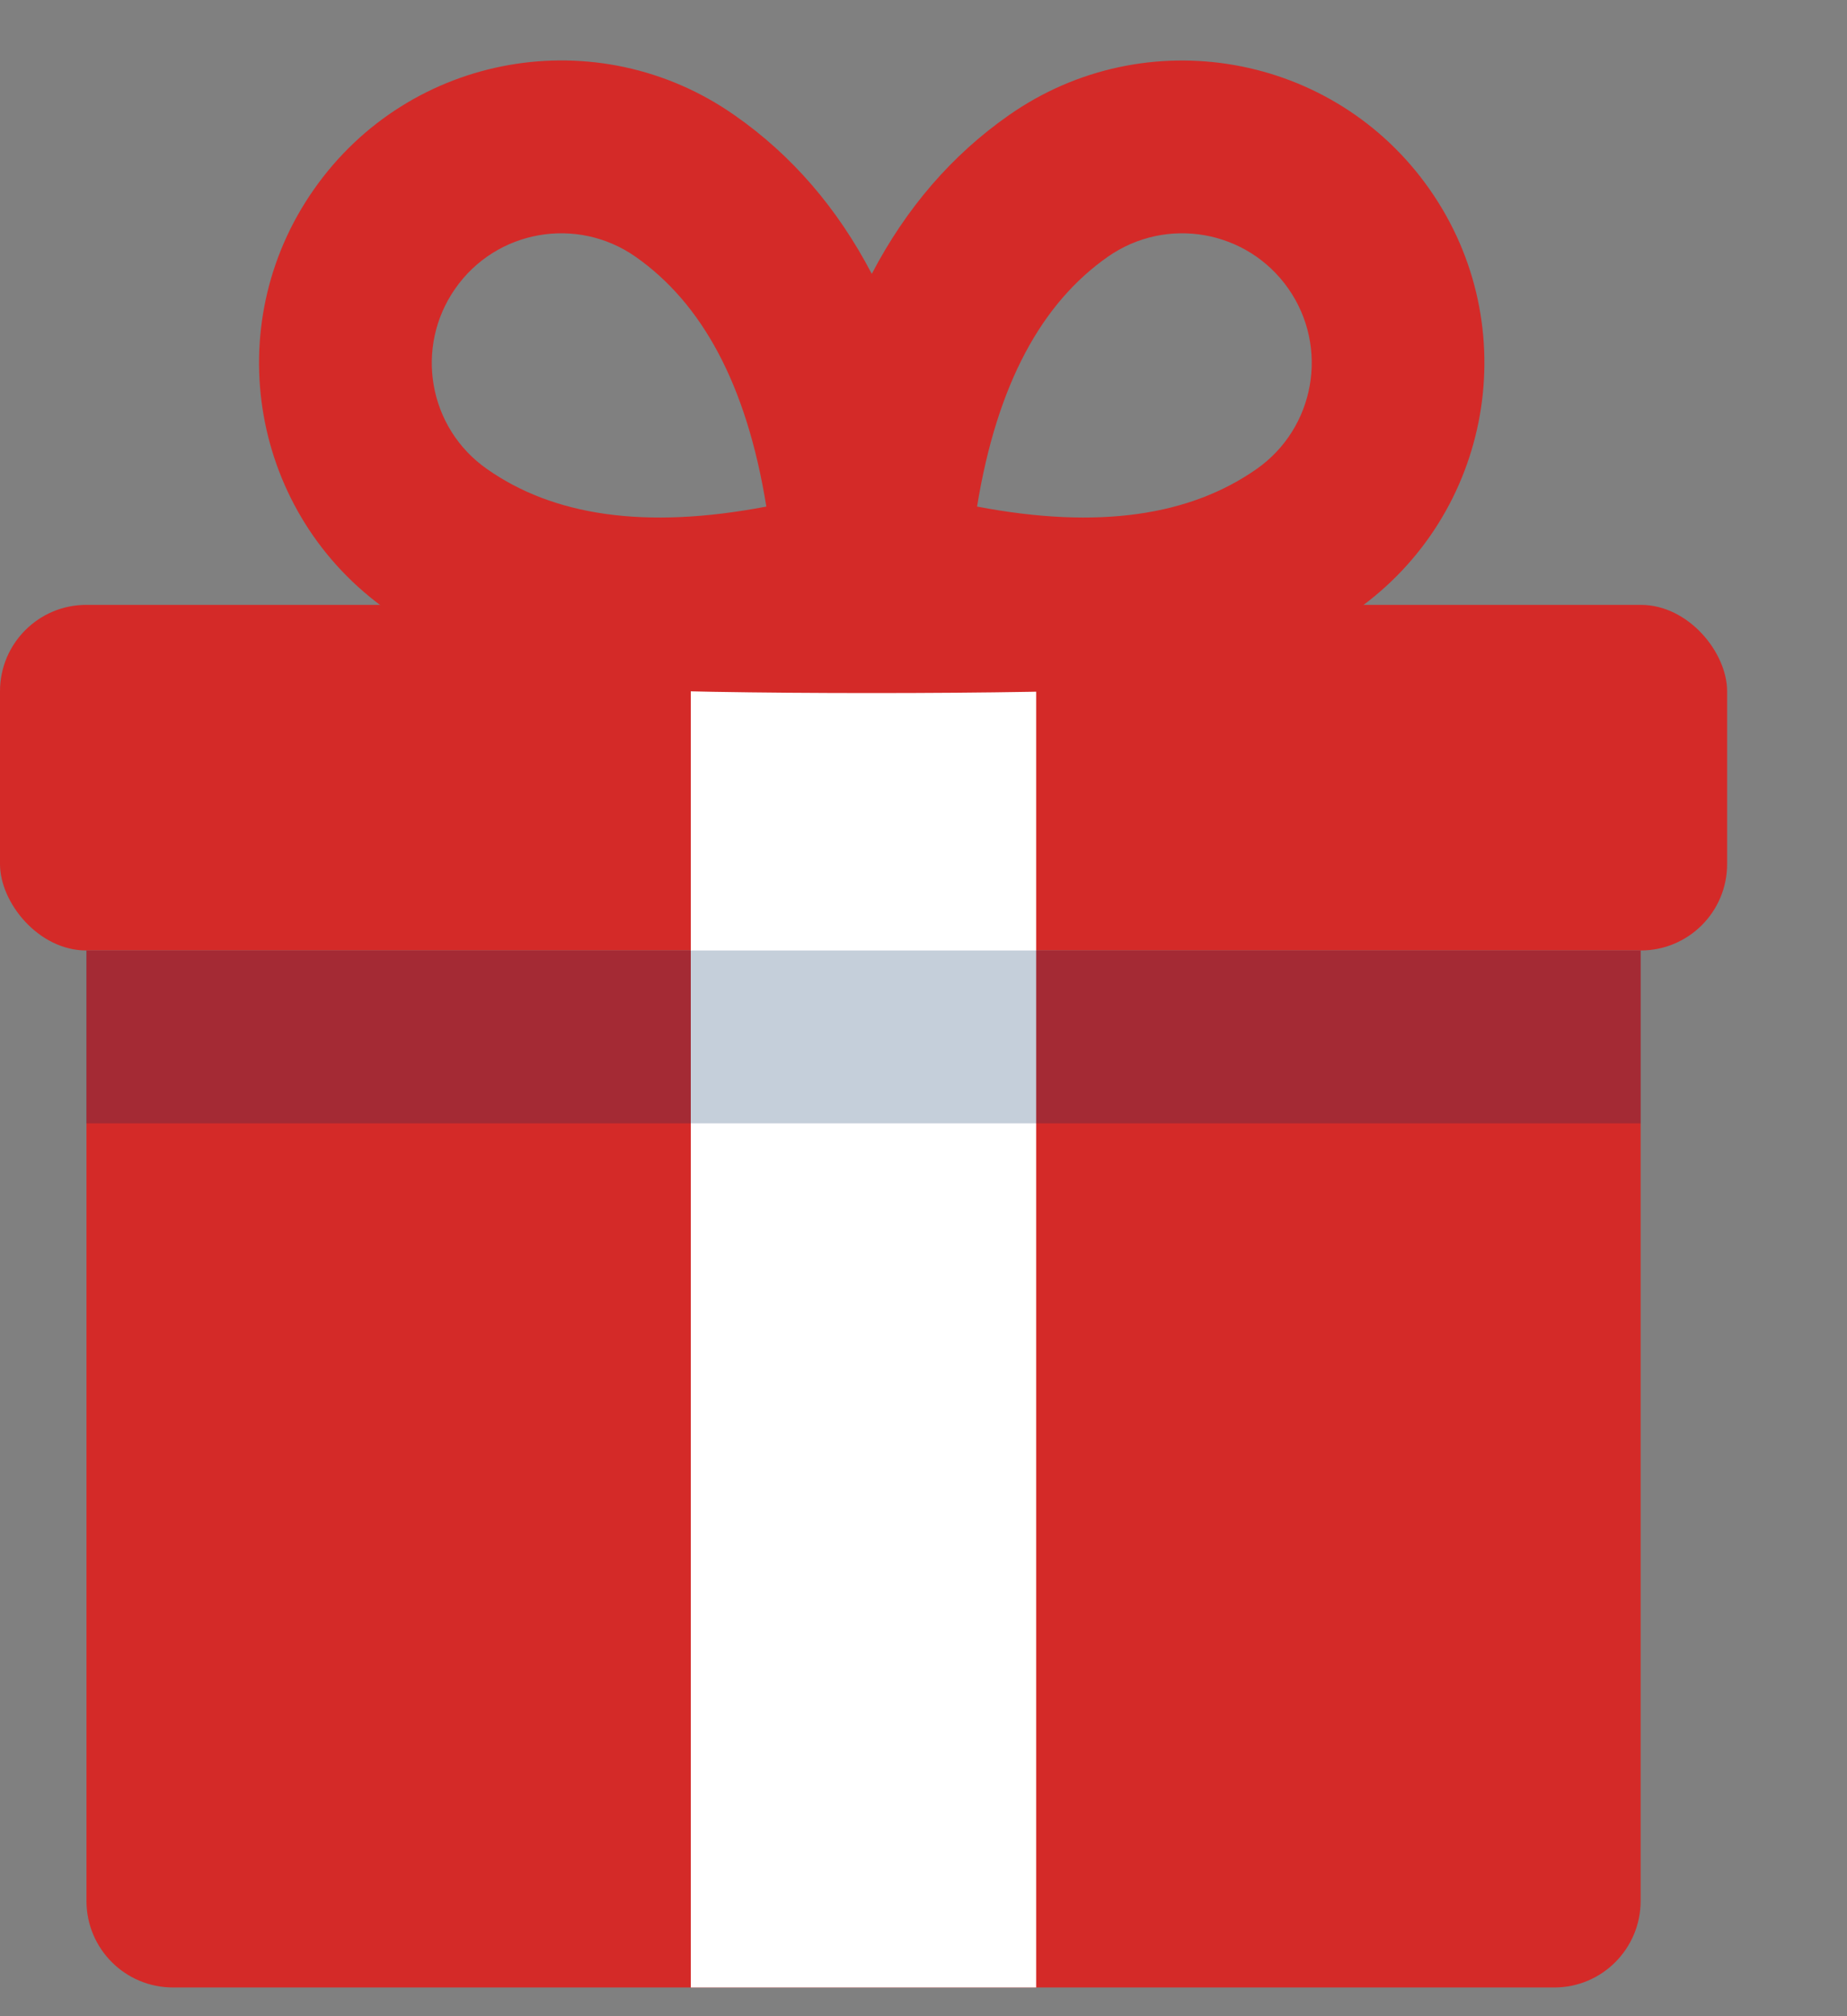 <svg xmlns="http://www.w3.org/2000/svg" width="11" height="12" viewBox="0 0 11 12">
    <rect x="0" y="0" width="11" height="12" fill="#808080" stroke="none"/>
    <g fill="none" fill-rule="evenodd">
        <g>
            <g>
                <g transform="translate(-940 -443) translate(194 439) translate(746 4)">
                    <path fill="#D42A28" d="M.514 5.657h9.257v5.657c0 .284-.23.515-.514.515H1.03c-.284 0-.515-.23-.515-.515V5.657z"/>
                    <rect width="10.286" height="2.057" y="3.6" fill="#D42A28" rx=".514"/>
                    <path fill="#FFF" d="M4.114 3.6H6.171V11.829H4.114z"/>
                    <path fill="#002F5E" d="M0.514 5.657H9.771V6.686H0.514z" opacity=".23"/>
                    <path fill="#D42A28" fill-rule="nonzero" d="M6.008.686c.814-.57 1.937-.373 2.507.442.57.814.372 1.936-.442 2.507-.377.263-.814.417-1.313.46-.469.04-2.668.04-3.137 0-.498-.043-.936-.197-1.312-.46-.815-.57-1.013-1.693-.442-2.507C2.439.313 3.56.115 4.375.686c.34.237.612.552.817.944.205-.392.477-.707.816-.944zm1.475 2.106c.349-.244.434-.725.19-1.074-.245-.35-.726-.434-1.075-.19-.393.275-.66.756-.779 1.487.728.139 1.271.052 1.664-.223zM3.785 1.528c-.349-.244-.83-.16-1.074.19-.244.349-.16.83.19 1.074.392.275.935.362 1.663.223-.118-.731-.386-1.212-.779-1.487z"/>
                </g>
            </g>
        </g>
    </g>
</svg>

